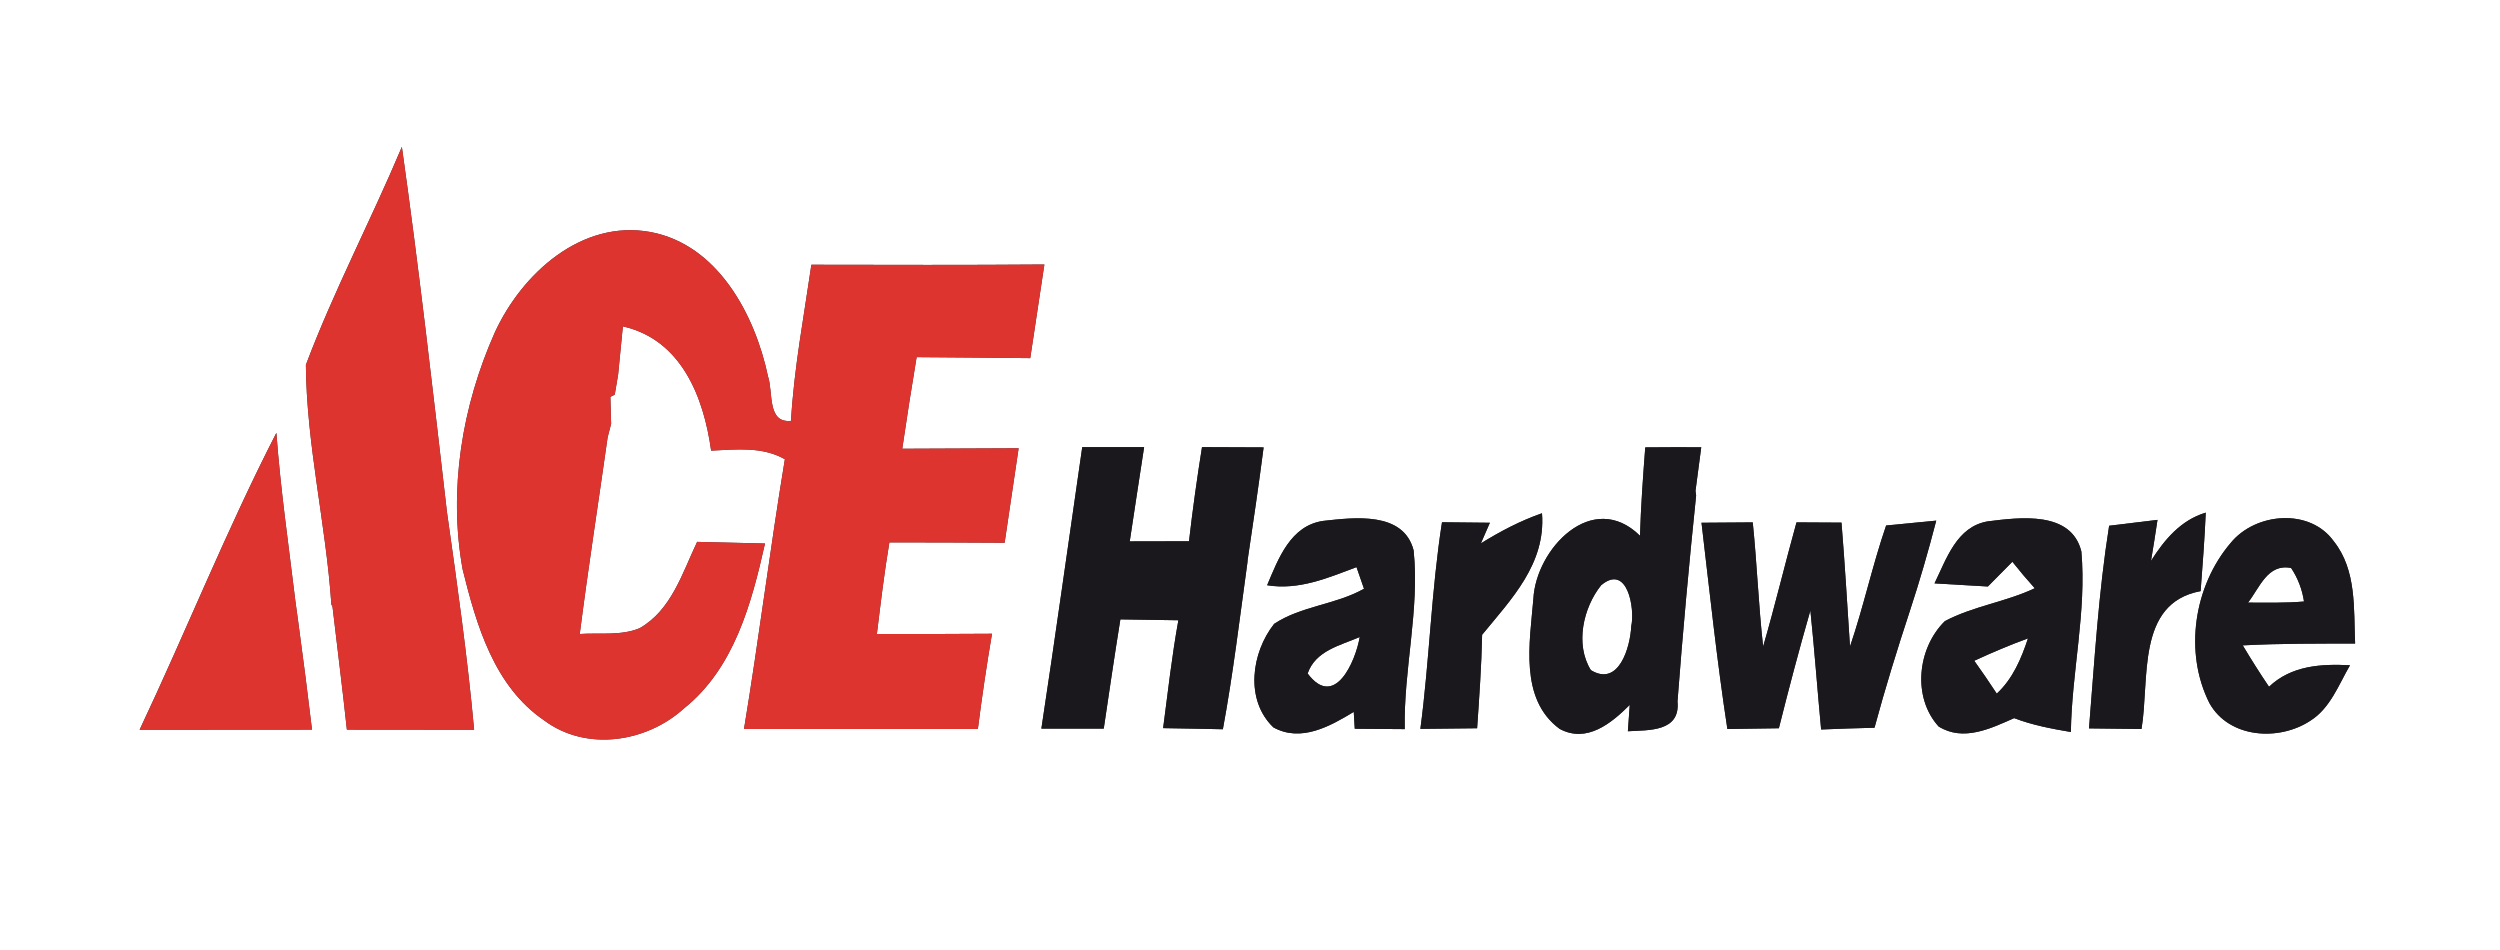 <?xml version="1.0" encoding="UTF-8" ?>
<!DOCTYPE svg PUBLIC "-//W3C//DTD SVG 1.1//EN" "http://www.w3.org/Graphics/SVG/1.1/DTD/svg11.dtd">
<svg width="200pt" height="76pt" viewBox="0 0 200 76" version="1.1" xmlns="http://www.w3.org/2000/svg">
<rect x="0" y="0" width="200" height="76" fill="#333333" stroke="none"/>
<g id="#ffffffff">
<path fill="#ffffff" opacity="1.00" d=" M 0.00 0.00 L 200.00 0.00 L 200.00 76.00 L 0.00 76.00 L 0.00 0.00 M 24.47 29.19 C 24.52 35.61 26.08 41.95 26.51 48.36 L 26.60 48.53 C 26.98 51.81 27.40 55.09 27.75 58.37 C 31.14 58.38 34.53 58.38 37.93 58.38 C 37.40 52.56 36.58 46.77 35.76 40.99 C 34.63 31.23 33.52 21.47 32.15 11.75 C 29.69 17.60 26.71 23.25 24.47 29.19 M 39.58 26.61 C 36.96 32.49 35.86 39.18 37.01 45.55 C 38.12 50.01 39.52 54.89 43.53 57.63 C 46.89 60.14 51.71 59.40 54.71 56.68 C 58.73 53.47 60.12 48.28 61.20 43.48 C 59.39 43.43 57.58 43.39 55.77 43.35 C 54.59 45.83 53.71 48.82 51.16 50.26 C 49.66 50.88 47.97 50.61 46.38 50.72 C 47.05 45.47 47.87 40.23 48.61 34.99 C 48.68 34.72 48.82 34.17 48.89 33.90 C 48.87 33.36 48.84 32.28 48.83 31.75 L 49.18 31.57 C 49.25 31.17 49.38 30.37 49.45 29.97 C 49.55 29.01 49.74 27.07 49.83 26.11 C 54.52 27.17 56.30 31.78 56.89 36.05 C 58.88 35.96 60.97 35.70 62.79 36.74 C 61.60 43.92 60.71 51.14 59.52 58.32 C 65.75 58.32 71.99 58.32 78.23 58.32 C 78.55 55.77 78.93 53.23 79.36 50.70 C 76.29 50.72 73.22 50.73 70.15 50.72 C 70.45 48.27 70.74 45.82 71.15 43.39 C 74.23 43.39 77.30 43.40 80.37 43.42 C 80.74 40.90 81.11 38.38 81.49 35.86 C 78.38 35.88 75.28 35.88 72.18 35.90 C 72.54 33.45 72.92 31.01 73.33 28.57 C 76.36 28.60 79.39 28.61 82.42 28.65 C 82.80 26.16 83.18 23.66 83.55 21.16 C 77.34 21.21 71.13 21.19 64.91 21.18 C 64.31 25.33 63.52 29.47 63.28 33.67 C 61.35 33.87 61.87 31.37 61.44 30.11 C 60.40 25.18 57.42 19.56 52.03 18.56 C 46.50 17.55 41.73 21.91 39.58 26.61 M 11.17 58.38 C 15.77 58.38 20.36 58.38 24.96 58.37 C 24.62 55.50 24.25 52.63 23.86 49.76 C 23.80 49.34 23.69 48.50 23.63 48.08 C 23.09 43.60 22.44 39.13 22.11 34.63 C 18.13 42.38 14.89 50.50 11.17 58.38 M 86.58 35.77 C 85.49 43.27 84.45 50.79 83.31 58.29 C 84.98 58.29 86.64 58.29 88.30 58.29 C 88.73 55.38 89.16 52.46 89.63 49.55 C 91.17 49.58 92.72 49.60 94.27 49.62 C 93.75 52.48 93.43 55.37 93.05 58.25 C 94.64 58.28 96.23 58.30 97.83 58.34 C 98.65 53.91 99.18 49.43 99.80 44.96 L 99.81 44.80 C 100.26 41.80 100.70 38.79 101.09 35.79 C 99.45 35.78 97.80 35.77 96.16 35.77 C 95.76 38.27 95.41 40.78 95.12 43.30 C 93.54 43.31 91.96 43.31 90.38 43.31 C 90.77 40.80 91.13 38.28 91.53 35.77 C 89.88 35.77 88.23 35.77 86.58 35.77 M 131.20 42.86 C 127.39 39.12 122.87 43.92 122.67 47.91 C 122.38 51.38 121.53 55.92 124.77 58.31 C 126.94 59.48 128.91 57.86 130.38 56.39 C 130.34 56.91 130.27 57.97 130.23 58.50 C 131.91 58.40 134.44 58.56 134.20 56.11 C 134.62 50.61 135.12 45.12 135.69 39.64 L 135.64 39.27 C 135.80 38.11 135.95 36.94 136.10 35.78 C 134.60 35.77 133.11 35.78 131.62 35.79 C 131.44 38.15 131.27 40.50 131.20 42.86 M 115.36 41.78 C 114.50 47.26 114.36 52.82 113.63 58.31 C 115.14 58.30 116.66 58.28 118.17 58.26 C 118.34 55.77 118.52 53.28 118.57 50.78 C 120.92 47.91 123.67 45.11 123.36 41.06 C 121.63 41.66 120.02 42.51 118.47 43.47 L 119.19 41.82 C 117.91 41.80 116.63 41.79 115.36 41.78 M 101.37 46.82 C 103.91 47.23 106.21 46.24 108.52 45.37 C 108.67 45.80 108.97 46.67 109.12 47.10 C 106.86 48.38 104.10 48.47 101.93 49.91 C 100.11 52.22 99.58 55.99 101.87 58.19 C 104.08 59.41 106.40 58.10 108.30 56.95 C 108.32 57.28 108.36 57.96 108.38 58.30 C 109.38 58.31 111.38 58.32 112.38 58.33 C 112.28 53.55 113.58 48.80 113.09 44.03 C 112.28 40.89 108.34 41.40 105.87 41.67 C 103.24 42.04 102.27 44.69 101.37 46.82 M 136.12 41.82 C 136.77 47.32 137.35 52.84 138.19 58.32 C 139.22 58.31 141.28 58.28 142.31 58.26 C 143.10 55.11 143.93 51.96 144.83 48.84 C 145.16 52.01 145.39 55.19 145.69 58.36 C 147.11 58.30 148.53 58.25 149.96 58.22 C 150.81 55.07 151.78 51.94 152.80 48.84 C 153.58 46.47 154.27 44.07 154.90 41.65 C 153.90 41.75 151.89 41.95 150.89 42.04 C 149.79 45.23 149.09 48.53 148.00 51.72 C 147.78 48.41 147.59 45.11 147.32 41.81 C 146.42 41.80 144.62 41.79 143.72 41.79 C 142.80 45.09 142.01 48.43 141.05 51.72 C 140.68 48.42 140.56 45.09 140.22 41.79 C 139.20 41.79 137.15 41.81 136.12 41.82 M 154.76 46.67 C 156.18 46.76 157.60 46.84 159.03 46.92 C 159.52 46.42 160.50 45.43 160.99 44.94 C 161.56 45.66 162.16 46.37 162.78 47.06 C 160.46 48.16 157.85 48.49 155.59 49.69 C 153.40 51.84 152.96 55.77 155.09 58.12 C 157.07 59.35 159.25 58.28 161.13 57.45 C 162.59 58.01 164.13 58.30 165.67 58.56 C 165.74 53.74 166.93 48.95 166.51 44.12 C 165.70 40.84 161.58 41.39 159.02 41.71 C 156.53 42.13 155.72 44.71 154.76 46.67 M 167.12 58.27 C 168.17 58.28 170.27 58.30 171.32 58.32 C 171.99 54.39 170.86 48.25 176.05 47.29 C 176.21 45.20 176.37 43.11 176.46 41.01 C 174.46 41.61 173.15 43.18 172.08 44.87 C 172.26 43.78 172.44 42.68 172.60 41.59 C 171.64 41.71 169.70 41.95 168.73 42.06 C 167.88 47.42 167.56 52.86 167.12 58.27 M 178.45 43.44 C 175.51 46.89 174.70 52.19 176.76 56.26 C 178.34 59.08 182.34 59.31 184.84 57.65 C 186.43 56.64 187.09 54.78 188.00 53.22 C 185.66 53.10 183.30 53.25 181.52 54.94 C 180.79 53.86 180.09 52.75 179.42 51.63 C 182.41 51.47 185.41 51.49 188.41 51.48 C 188.29 48.70 188.54 45.61 186.70 43.30 C 184.78 40.62 180.42 41.01 178.45 43.44 Z" />
<path fill="#ffffff" opacity="1.00" d=" M 179.84 48.21 C 180.77 47.02 181.41 45.06 183.29 45.44 C 183.83 46.25 184.18 47.17 184.32 48.12 C 182.83 48.25 181.33 48.21 179.84 48.21 Z" />
<path fill="#ffffff" opacity="1.00" d=" M 128.09 46.82 C 130.19 45.05 130.81 48.68 130.50 50.10 C 130.42 51.78 129.50 54.98 127.27 53.61 C 125.99 51.56 126.65 48.62 128.09 46.82 Z" />
<path fill="#ffffff" opacity="1.00" d=" M 104.61 53.88 C 105.24 52.05 107.21 51.64 108.78 50.96 C 108.43 52.96 106.76 56.76 104.61 53.88 Z" />
<path fill="#ffffff" opacity="1.00" d=" M 157.94 52.86 C 159.35 52.21 160.78 51.60 162.24 51.07 C 161.70 52.69 161.03 54.30 159.74 55.49 C 159.16 54.60 158.56 53.73 157.94 52.86 Z" />
</g>
<g id="#dd3430ff">
<path fill="#dd3430" opacity="1.00" d=" M 24.47 29.19 C 26.71 23.25 29.69 17.60 32.15 11.75 C 33.52 21.47 34.63 31.23 35.76 40.99 C 36.58 46.77 37.40 52.56 37.93 58.38 C 34.53 58.38 31.14 58.38 27.75 58.37 C 27.40 55.09 26.98 51.81 26.60 48.53 L 26.51 48.36 C 26.08 41.95 24.52 35.61 24.47 29.19 Z" />
<path fill="#dd3430" opacity="1.00" d=" M 39.58 26.61 C 41.73 21.91 46.50 17.55 52.03 18.56 C 57.42 19.56 60.40 25.18 61.44 30.11 C 61.87 31.37 61.35 33.87 63.28 33.67 C 63.52 29.47 64.31 25.33 64.91 21.18 C 71.13 21.19 77.34 21.21 83.55 21.16 C 83.18 23.66 82.80 26.16 82.42 28.65 C 79.39 28.61 76.36 28.60 73.33 28.57 C 72.92 31.01 72.54 33.45 72.18 35.90 C 75.28 35.88 78.38 35.88 81.49 35.86 C 81.11 38.38 80.74 40.90 80.37 43.42 C 77.30 43.40 74.23 43.39 71.15 43.39 C 70.74 45.82 70.45 48.27 70.15 50.72 C 73.22 50.73 76.29 50.72 79.36 50.70 C 78.93 53.23 78.55 55.77 78.23 58.32 C 71.99 58.32 65.75 58.32 59.52 58.32 C 60.71 51.14 61.60 43.92 62.79 36.74 C 60.97 35.70 58.88 35.96 56.89 36.05 C 56.30 31.78 54.52 27.17 49.83 26.11 C 49.74 27.07 49.55 29.01 49.45 29.97 C 49.38 30.37 49.25 31.17 49.18 31.57 L 48.83 31.75 C 48.84 32.28 48.87 33.36 48.89 33.90 C 48.82 34.17 48.68 34.72 48.61 34.99 C 47.87 40.23 47.05 45.47 46.38 50.72 C 47.97 50.61 49.66 50.88 51.16 50.26 C 53.71 48.82 54.59 45.83 55.77 43.35 C 57.58 43.39 59.39 43.43 61.20 43.48 C 60.12 48.28 58.73 53.47 54.71 56.68 C 51.71 59.40 46.89 60.14 43.53 57.63 C 39.52 54.89 38.12 50.01 37.01 45.55 C 35.86 39.18 36.96 32.49 39.58 26.61 Z" />
<path fill="#dd3430" opacity="1.00" d=" M 11.17 58.38 C 14.89 50.50 18.13 42.38 22.11 34.63 C 22.44 39.13 23.09 43.60 23.63 48.08 C 23.69 48.50 23.80 49.34 23.86 49.76 C 24.25 52.63 24.62 55.50 24.96 58.37 C 20.36 58.38 15.77 58.38 11.17 58.38 Z" />
</g>
<g id="#1a181cff">
<path fill="#1a181c" opacity="1.00" d=" M 86.58 35.77 C 88.23 35.77 89.88 35.77 91.53 35.77 C 91.13 38.28 90.77 40.80 90.38 43.31 C 91.96 43.31 93.54 43.31 95.12 43.30 C 95.41 40.78 95.76 38.27 96.16 35.77 C 97.80 35.77 99.45 35.78 101.09 35.79 C 100.70 38.79 100.26 41.80 99.81 44.80 L 99.80 44.96 C 99.18 49.43 98.65 53.91 97.83 58.34 C 96.23 58.30 94.64 58.28 93.05 58.25 C 93.43 55.37 93.75 52.48 94.27 49.62 C 92.72 49.60 91.17 49.58 89.63 49.55 C 89.16 52.46 88.73 55.38 88.30 58.29 C 86.64 58.29 84.98 58.29 83.31 58.29 C 84.45 50.79 85.49 43.27 86.58 35.77 Z" />
<path fill="#1a181c" opacity="1.00" d=" M 131.20 42.86 C 131.27 40.50 131.44 38.15 131.62 35.79 C 133.11 35.78 134.60 35.77 136.10 35.78 C 135.95 36.94 135.80 38.11 135.64 39.27 L 135.69 39.64 C 135.12 45.12 134.62 50.61 134.20 56.11 C 134.44 58.56 131.91 58.40 130.23 58.50 C 130.27 57.97 130.34 56.91 130.38 56.39 C 128.91 57.86 126.94 59.48 124.77 58.31 C 121.53 55.92 122.38 51.38 122.67 47.91 C 122.87 43.92 127.39 39.12 131.20 42.86 M 128.09 46.82 C 126.65 48.62 125.99 51.56 127.27 53.61 C 129.50 54.98 130.42 51.78 130.50 50.10 C 130.81 48.68 130.19 45.05 128.09 46.82 Z" />
<path fill="#1a181c" opacity="1.00" d=" M 115.36 41.78 C 116.63 41.79 117.91 41.80 119.19 41.82 L 118.47 43.47 C 120.02 42.51 121.63 41.66 123.36 41.06 C 123.67 45.11 120.92 47.91 118.57 50.78 C 118.52 53.28 118.34 55.77 118.17 58.26 C 116.66 58.28 115.14 58.30 113.63 58.31 C 114.36 52.82 114.50 47.26 115.36 41.78 Z" />
<path fill="#1a181c" opacity="1.00" d=" M 101.37 46.82 C 102.27 44.69 103.24 42.04 105.87 41.67 C 108.34 41.40 112.28 40.89 113.09 44.03 C 113.58 48.80 112.28 53.55 112.38 58.33 C 111.38 58.32 109.38 58.31 108.38 58.30 C 108.36 57.96 108.32 57.28 108.30 56.95 C 106.40 58.10 104.08 59.41 101.87 58.19 C 99.58 55.99 100.11 52.22 101.93 49.91 C 104.10 48.47 106.86 48.38 109.12 47.10 C 108.97 46.67 108.67 45.80 108.52 45.37 C 106.21 46.24 103.91 47.23 101.37 46.82 M 104.61 53.88 C 106.76 56.76 108.43 52.96 108.78 50.96 C 107.21 51.64 105.24 52.05 104.61 53.88 Z" />
<path fill="#1a181c" opacity="1.00" d=" M 136.12 41.82 C 137.15 41.81 139.20 41.79 140.22 41.79 C 140.56 45.09 140.68 48.42 141.05 51.72 C 142.01 48.43 142.80 45.09 143.72 41.79 C 144.62 41.79 146.42 41.80 147.32 41.81 C 147.59 45.11 147.78 48.41 148.00 51.72 C 149.09 48.53 149.79 45.23 150.89 42.04 C 151.89 41.95 153.90 41.75 154.90 41.65 C 154.27 44.07 153.58 46.47 152.80 48.84 C 151.78 51.94 150.81 55.07 149.96 58.22 C 148.53 58.25 147.11 58.30 145.69 58.36 C 145.39 55.19 145.16 52.01 144.83 48.84 C 143.93 51.96 143.10 55.11 142.31 58.26 C 141.28 58.28 139.22 58.31 138.19 58.32 C 137.35 52.84 136.77 47.32 136.12 41.82 Z" />
<path fill="#1a181c" opacity="1.00" d=" M 154.76 46.67 C 155.72 44.71 156.53 42.13 159.02 41.71 C 161.58 41.39 165.70 40.84 166.51 44.12 C 166.93 48.95 165.74 53.74 165.67 58.56 C 164.13 58.30 162.59 58.01 161.13 57.45 C 159.25 58.28 157.07 59.35 155.09 58.12 C 152.96 55.77 153.40 51.84 155.59 49.69 C 157.85 48.49 160.46 48.16 162.78 47.06 C 162.16 46.37 161.56 45.66 160.99 44.94 C 160.50 45.43 159.52 46.42 159.03 46.92 C 157.60 46.84 156.18 46.76 154.76 46.67 M 157.94 52.86 C 158.56 53.73 159.16 54.60 159.74 55.49 C 161.03 54.30 161.70 52.69 162.24 51.07 C 160.78 51.60 159.35 52.21 157.94 52.86 Z" />
<path fill="#1a181c" opacity="1.00" d=" M 167.12 58.27 C 167.56 52.86 167.88 47.42 168.73 42.06 C 169.70 41.95 171.64 41.71 172.60 41.59 C 172.44 42.68 172.26 43.78 172.08 44.87 C 173.15 43.18 174.46 41.61 176.46 41.01 C 176.37 43.11 176.21 45.20 176.05 47.29 C 170.86 48.25 171.99 54.39 171.32 58.32 C 170.27 58.30 168.17 58.28 167.12 58.27 Z" />
<path fill="#1a181c" opacity="1.00" d=" M 178.45 43.44 C 180.42 41.01 184.78 40.62 186.70 43.30 C 188.54 45.61 188.29 48.70 188.41 51.48 C 185.41 51.49 182.41 51.47 179.42 51.63 C 180.09 52.75 180.79 53.86 181.52 54.94 C 183.30 53.25 185.66 53.10 188.00 53.22 C 187.09 54.78 186.43 56.64 184.84 57.65 C 182.34 59.31 178.34 59.08 176.76 56.26 C 174.70 52.19 175.51 46.89 178.45 43.44 M 179.84 48.21 C 181.33 48.21 182.83 48.25 184.32 48.12 C 184.18 47.17 183.83 46.25 183.29 45.44 C 181.41 45.06 180.77 47.02 179.84 48.21 Z" />
</g>
</svg>
